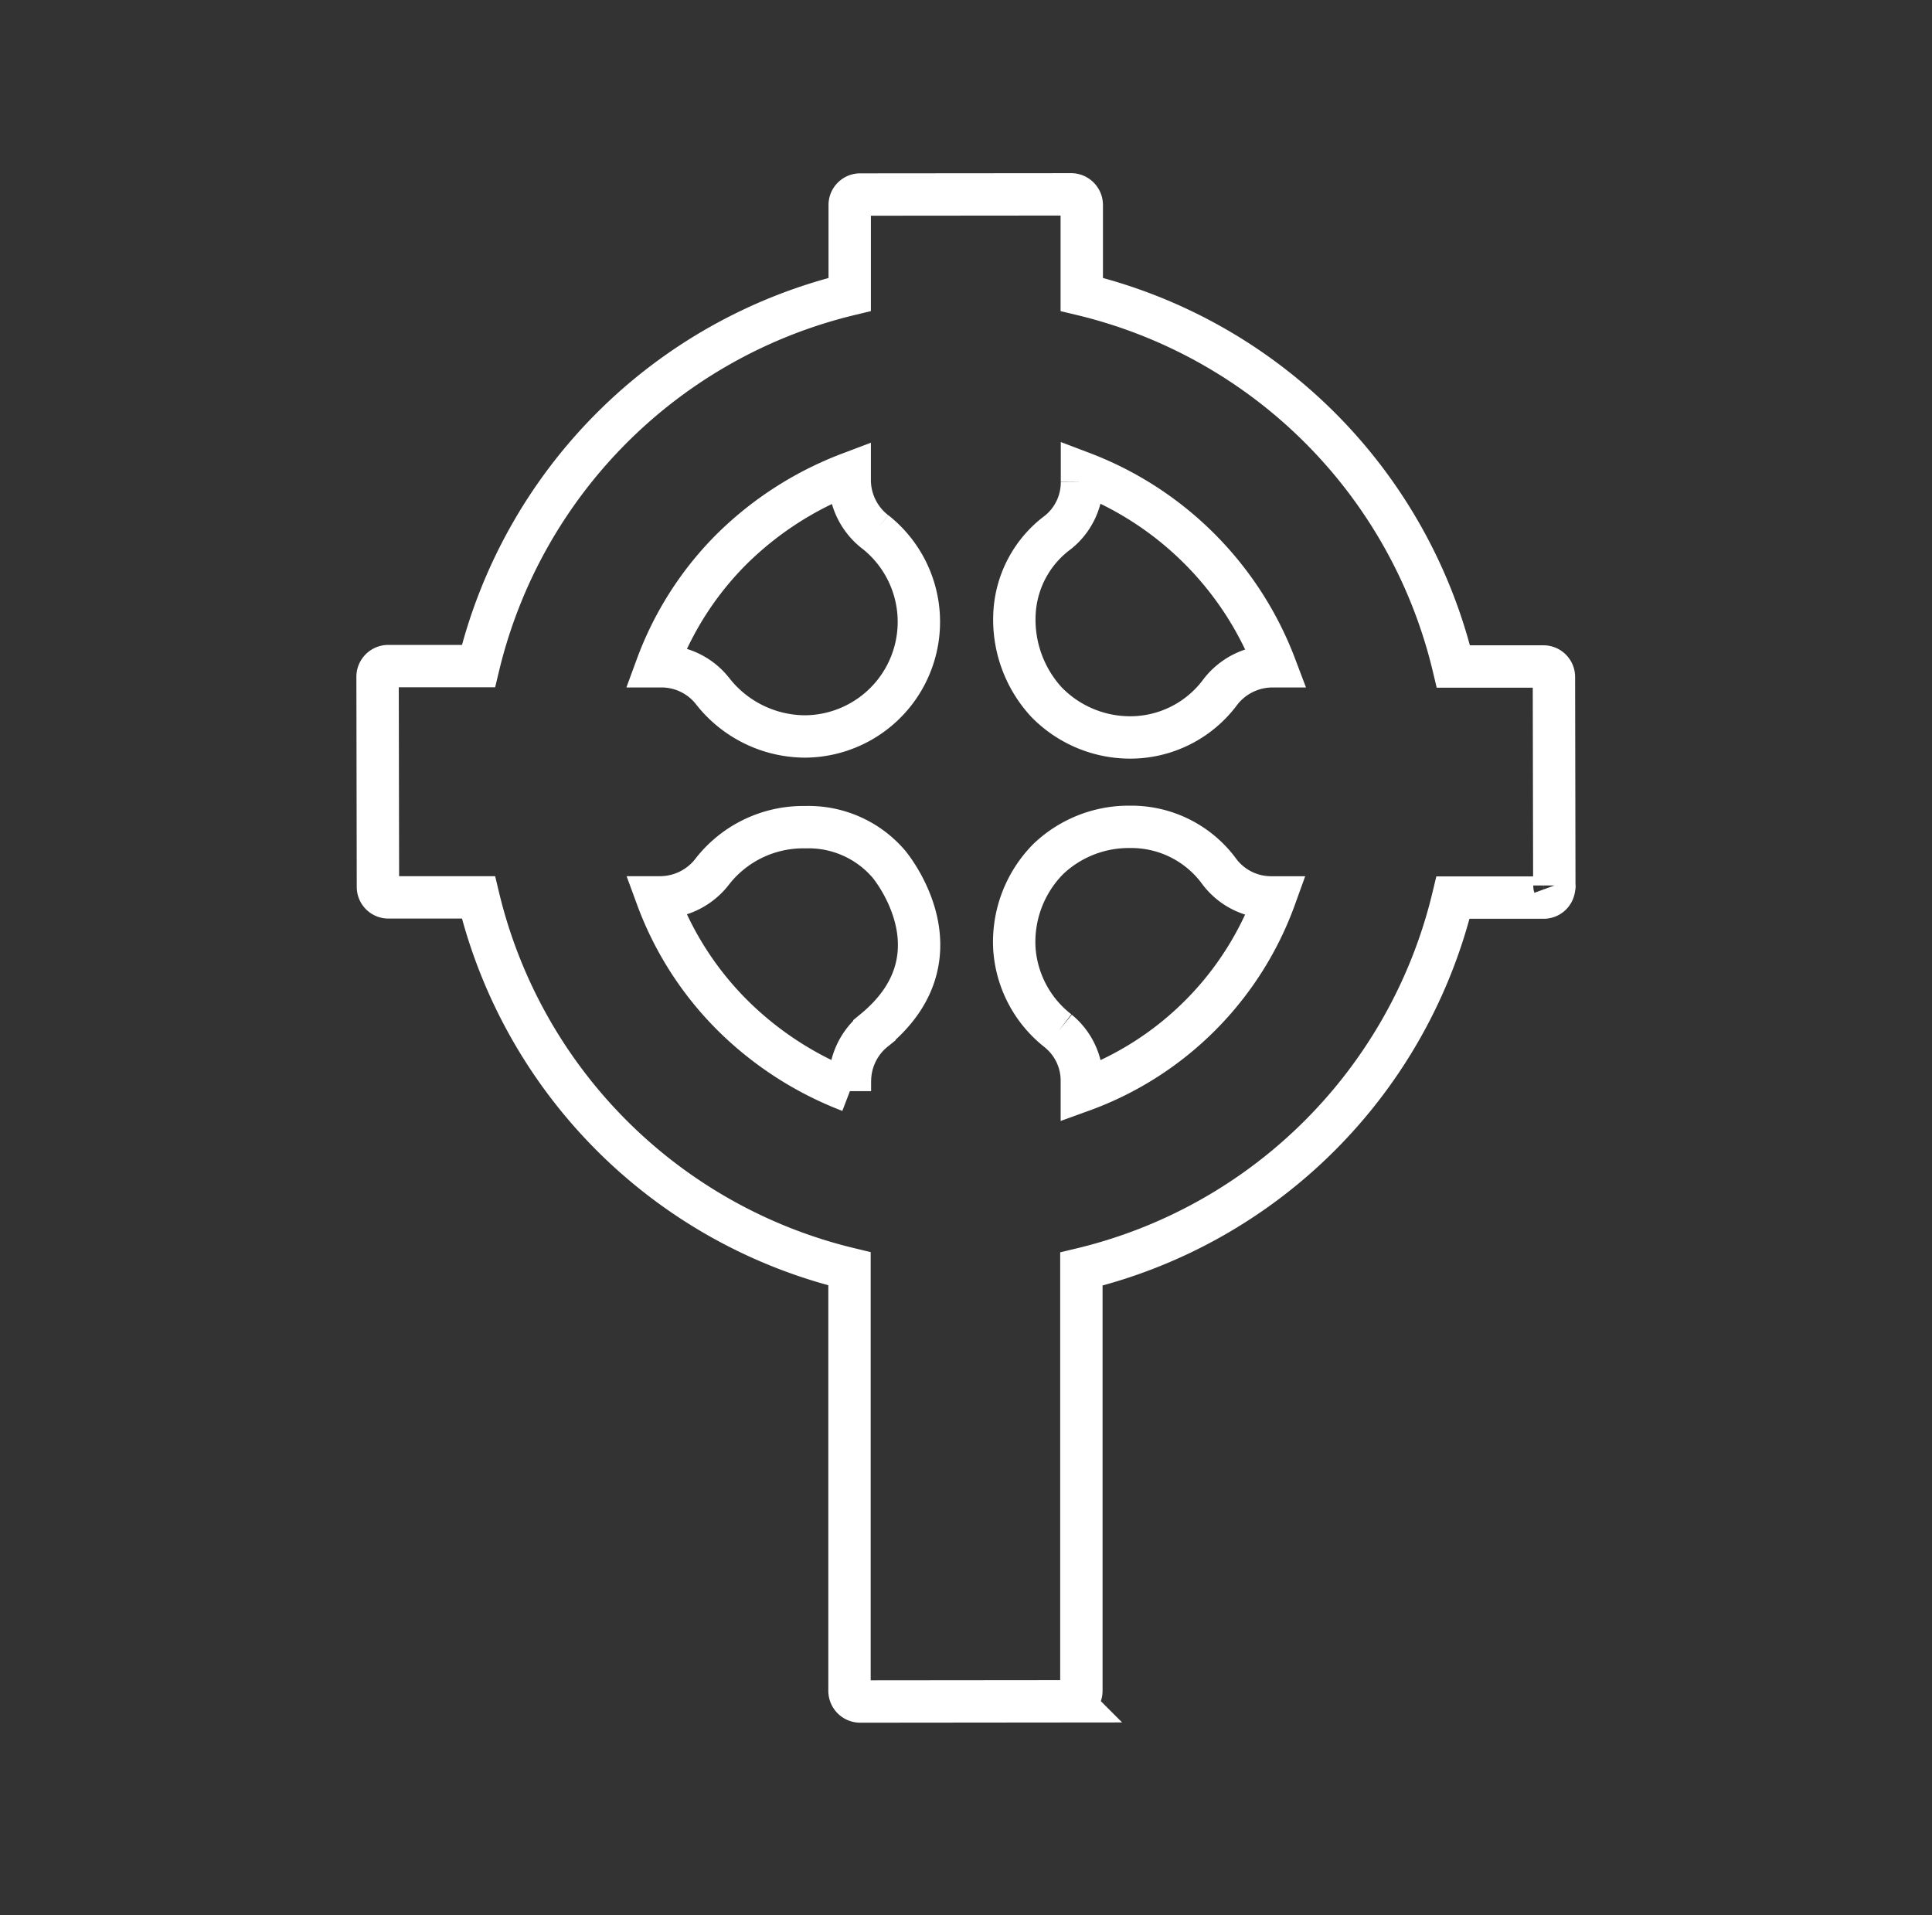 <svg xmlns="http://www.w3.org/2000/svg" xmlns:xlink="http://www.w3.org/1999/xlink" width="114" height="113" viewBox="0 0 114 113">
  <rect x="0" y="0" width="114" height="113" fill="#333333" stroke="none"/>
  <defs>
    <clipPath id="clip-path">
      <rect id="Rectangle_1721" data-name="Rectangle 1721" width="80.813" height="102.196" fill="none" stroke="#fff" stroke-width="2.5"/>
    </clipPath>
    <clipPath id="clip-Roman_Cath_Trusts">
      <rect width="114" height="113"/>
    </clipPath>
  </defs>
  <g id="Roman_Cath_Trusts" data-name="Roman Cath Trusts" clip-path="url(#clip-Roman_Cath_Trusts)">
    <g id="Group_3995" data-name="Group 3995" transform="translate(22.594 11.836)">
      <g id="Group_3994" data-name="Group 3994" transform="translate(-6 -7.001)" clip-path="url(#clip-path)">
        <path id="Path_11388" data-name="Path 11388" d="M69.435,40.779,69.412,28.47a.616.616,0,0,0-.612-.611H63.482A29.649,29.649,0,0,0,41.552,5.905V.622A.63.63,0,0,0,40.929,0L28.47.011a.616.616,0,0,0-.611.612V5.905A29.679,29.679,0,0,0,5.952,27.836H.622A.631.631,0,0,0,0,28.459L.022,40.871a.615.615,0,0,0,.611.612H5.952A29.65,29.65,0,0,0,27.847,63.4V88.308a.63.63,0,0,0,.623.623l12.448-.012a.615.615,0,0,0,.611-.611V63.413a29.659,29.659,0,0,0,21.93-21.918h5.353a.616.616,0,0,0,.612-.612.113.113,0,0,0,.011-.1M41.564,16.957v-.531A19.648,19.648,0,0,1,52.973,27.847h-.184a3.89,3.89,0,0,0-3.1,1.569,6.611,6.611,0,0,1-5.307,2.63,6.893,6.893,0,0,1-4.926-2.1A7.183,7.183,0,0,1,37.584,24.7a6.344,6.344,0,0,1,2.573-4.764,3.784,3.784,0,0,0,1.407-2.976M29.359,19.91a6.763,6.763,0,0,1-4.13,12.078A6.959,6.959,0,0,1,19.76,29.3a3.828,3.828,0,0,0-3.022-1.453h-.265a19.1,19.1,0,0,1,4.291-6.783,19.922,19.922,0,0,1,7.095-4.6v.415a3.878,3.878,0,0,0,1.5,3.034M27.871,52.292v.623a19.959,19.959,0,0,1-6.61-4.165,19.137,19.137,0,0,1-4.776-7.268h.2a3.89,3.89,0,0,0,3.091-1.557,6.805,6.805,0,0,1,5.468-2.584,6.23,6.23,0,0,1,4.937,2.192c.45.554,4.234,5.572-.865,9.783a3.864,3.864,0,0,0-1.442,2.976m12.3-2.919a6.719,6.719,0,0,1-2.6-4.891,6.961,6.961,0,0,1,2-5.261,6.881,6.881,0,0,1,4.822-1.9,6.431,6.431,0,0,1,5.283,2.653,3.82,3.82,0,0,0,3.069,1.511h.208a18.985,18.985,0,0,1-11.4,11.409v-.554a3.773,3.773,0,0,0-1.384-2.965" transform="translate(5.685 6.633)" fill="none" stroke="#fff" stroke-width="2.5"/>
      </g>
    </g>
  </g>
</svg>
